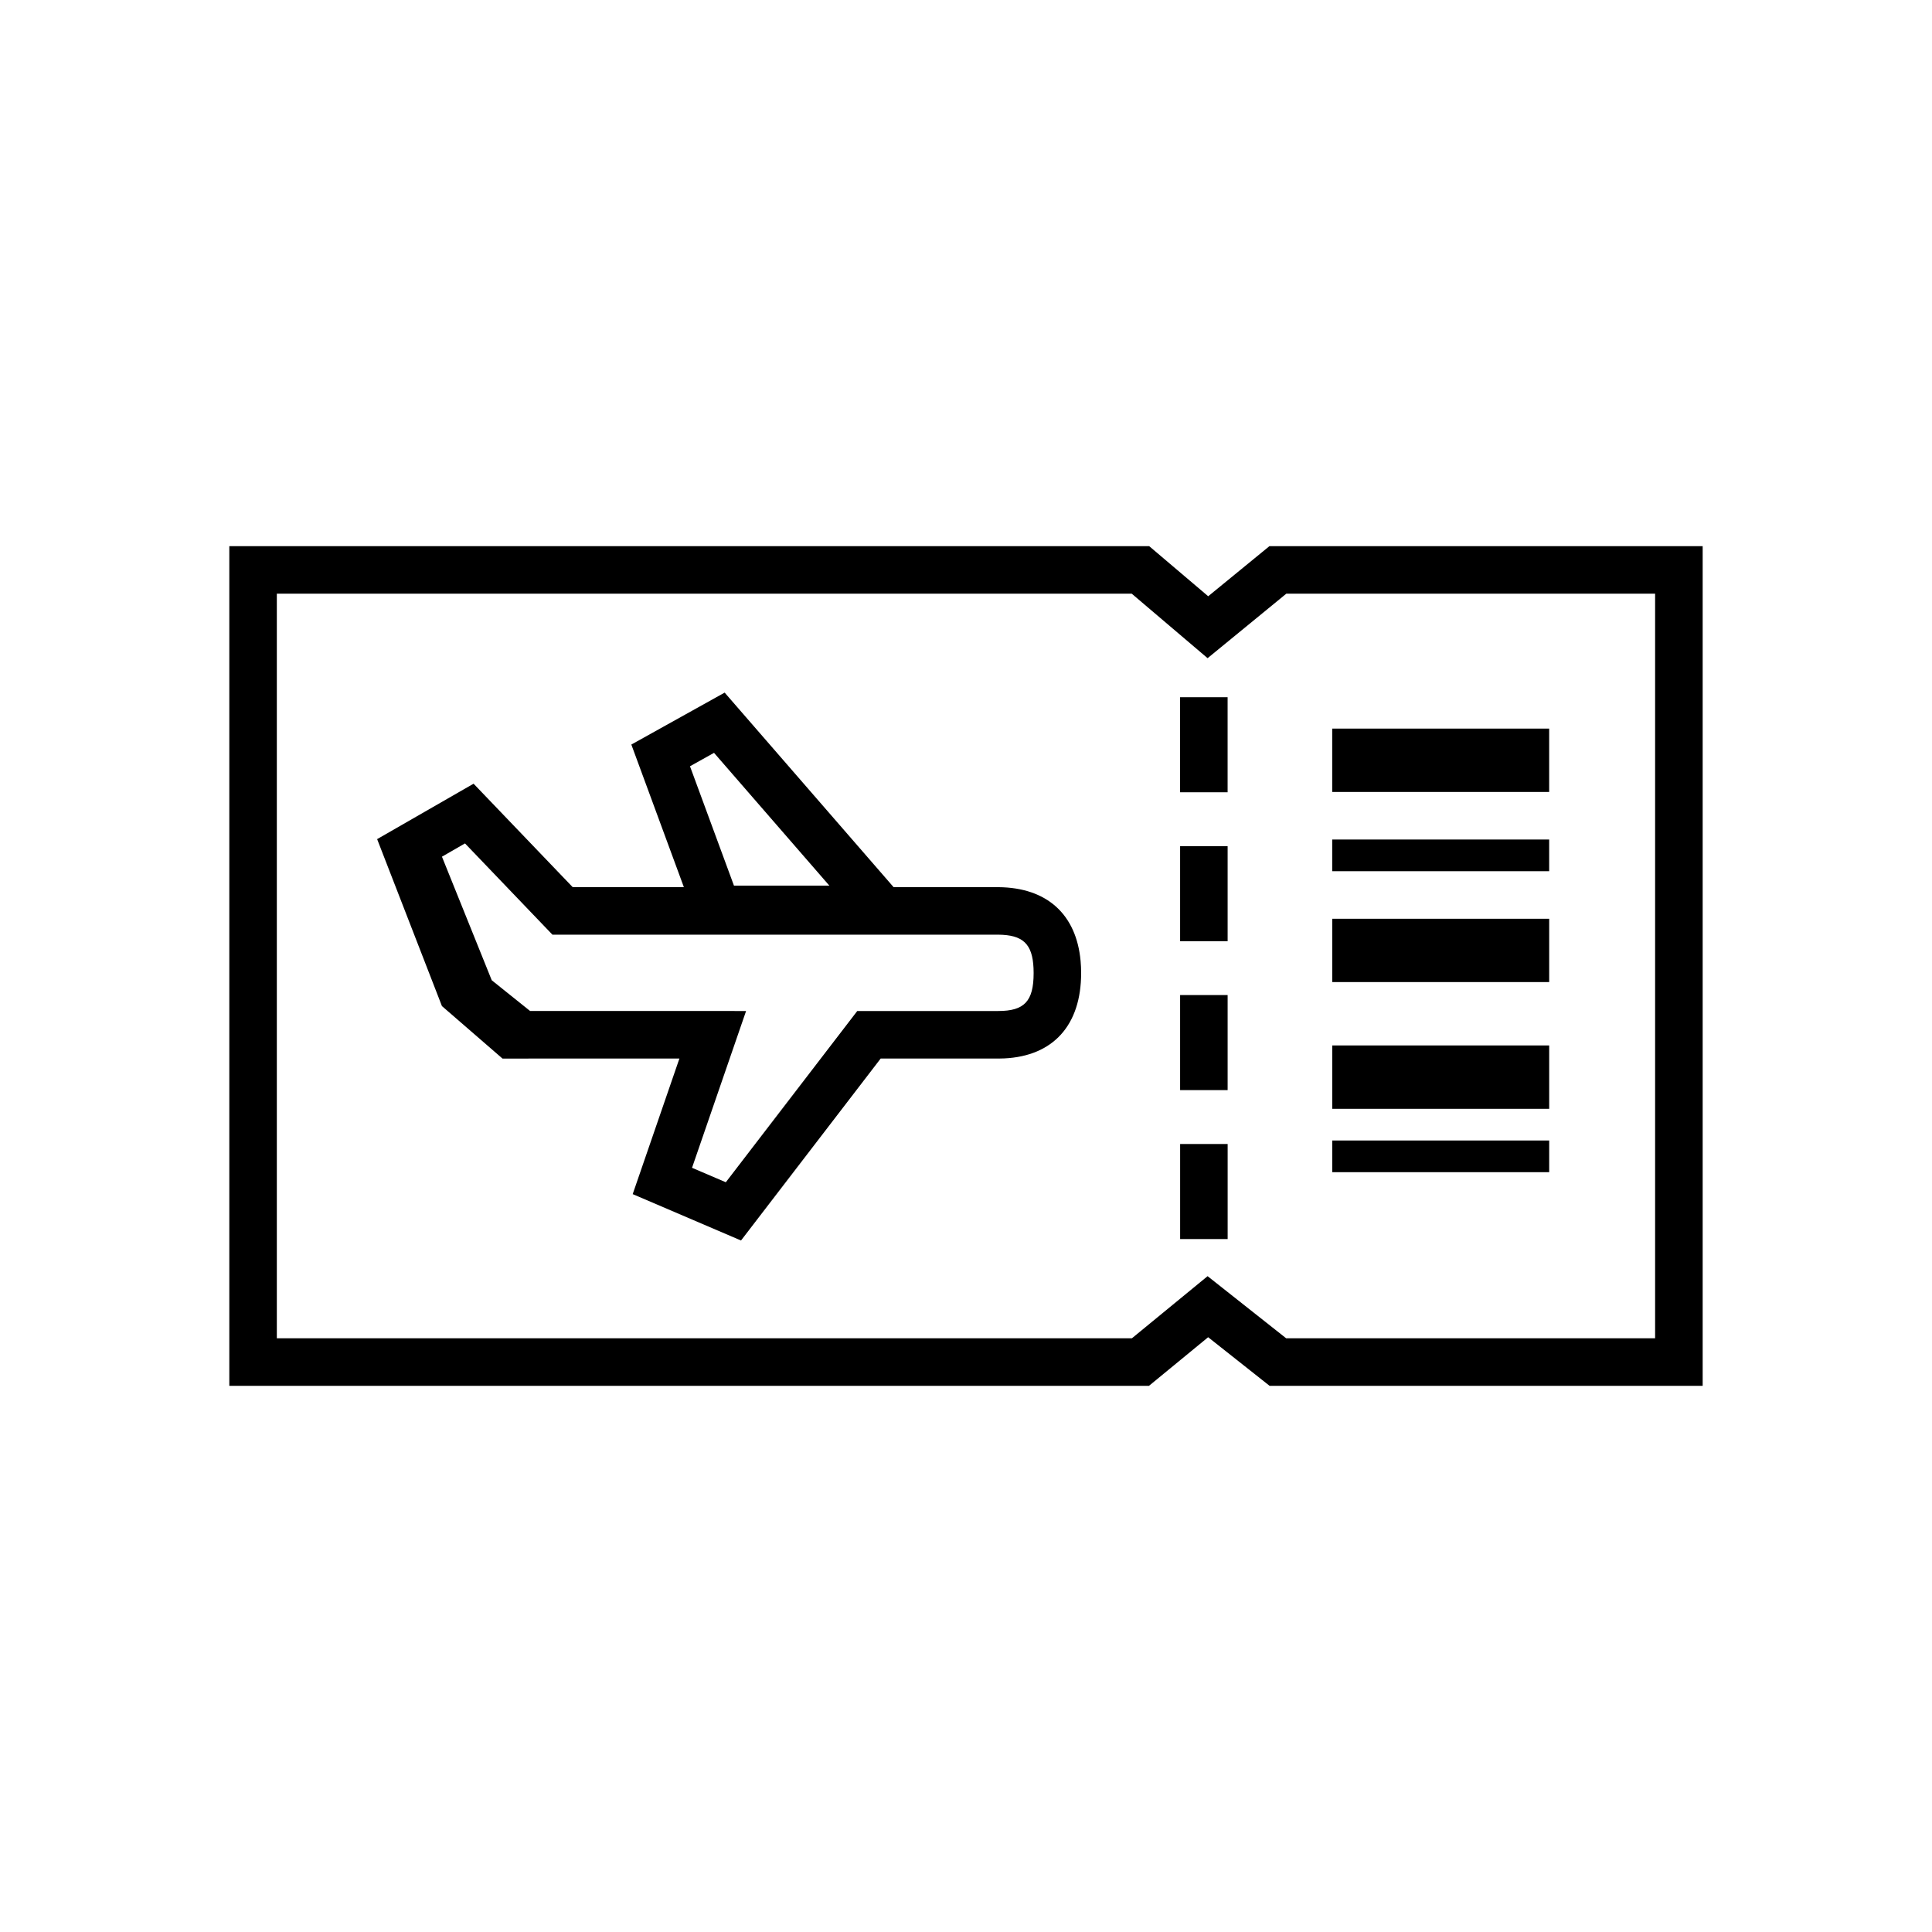 <?xml version="1.0" encoding="UTF-8"?>
<!-- Uploaded to: SVG Repo, www.svgrepo.com, Generator: SVG Repo Mixer Tools -->
<svg fill="#000000" width="800px" height="800px" version="1.1" viewBox="144 144 512 512" xmlns="http://www.w3.org/2000/svg">
 <path d="m448.55 288.74h-243.78v222.52h243.72l15.68-12.883 16.285 12.883h114.77v-222.52h-114.82l-16.219 13.273zm134.07 12.594v197.32h-97.781l-20.816-16.457-20.051 16.457h-226.61v-197.32h226.56l20.102 17.09 20.859-17.09zm-246.58 26.215 44.773 51.555 27.781 0.004c12.891 0.102 20.66 7.234 21.777 19.578l0.105 1.57 0.035 1.625c0 13.77-7.379 22-20.383 22.609l-1.586 0.039-31.156-0.004-37.008 48.219-28.707-12.289 12.379-35.93-46.883 0.004-16.051-13.91-17.172-44.242 25.559-14.688 26.266 27.414h29.465l-13.922-37.789zm133.3 119.62v25.191h-12.594v-25.191zm-202.11-79.656-6.109 3.519 13.195 32.742 10.164 8.148 57.238 0.004-14.324 41.551 8.953 3.832 34.836-45.383h37.363c6.91 0 9.375-2.57 9.375-10.051 0-7.059-2.211-9.797-8.207-10.141l-1.168-0.039h-118.15zm287.32 78.738v8.395h-57.496v-8.395zm0-25.191v16.793h-57.496v-16.793zm-85.215-13.355v25.191h-12.594v-25.191zm85.215-20.23v16.793h-57.496v-16.793zm-85.215-19.234v25.191h-12.594v-25.191zm-136.11-24.727-6.371 3.555 11.652 31.629h25.277zm221.32 22.969v8.395h-57.496v-8.395zm-85.215-37.707v25.191h-12.594v-25.191zm85.215 8.316v16.793h-57.496v-16.793z"/>
</svg>
